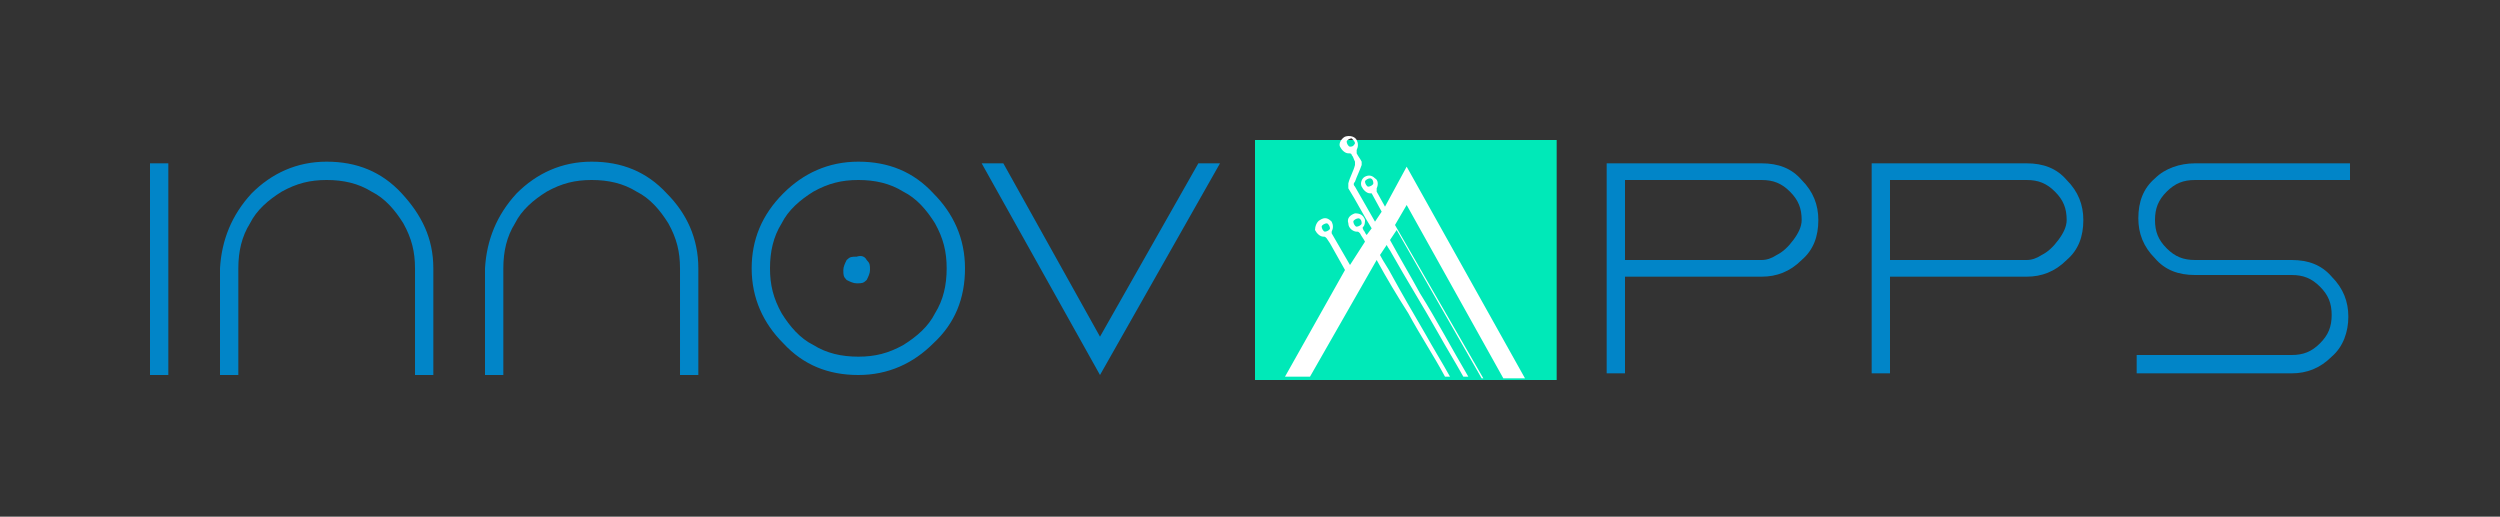 <?xml version="1.0" encoding="utf-8"?>
<!-- Generator: Adobe Illustrator 28.1.0, SVG Export Plug-In . SVG Version: 6.00 Build 0)  -->
<svg version="1.1" id="Capa_1" xmlns="http://www.w3.org/2000/svg" xmlns:xlink="http://www.w3.org/1999/xlink" x="0px" y="0px"
	 viewBox="0 0 150 31" style="enable-background:new 0 0 150 31;" xml:space="preserve">
<rect x="0" y="0" width="150" height="31" fill="#333333" stroke="none"/>
<style type="text/css">
	.st0{fill:#00E9B8;}
	.st1{fill:#0185C8;}
	.st2{fill:#FFFFFF;}
</style>
<g>
	<rect x="75.3" y="8.4" class="st0" width="18.1" height="14.4"/>
	<path class="st1" d="M9,22.5V9.8h1.1v12.7H9z"/>
	<path class="st1" d="M15.1,11.6c1.2-1.2,2.7-1.9,4.5-1.9s3.3,0.6,4.5,1.9s1.9,2.7,1.9,4.5v6.4h-1.1v-6.4c0-1-0.2-1.8-0.7-2.7
		c-0.5-0.8-1.1-1.5-1.9-1.9c-0.8-0.5-1.7-0.7-2.7-0.7s-1.8,0.2-2.7,0.7c-0.8,0.5-1.5,1.1-1.9,1.9c-0.5,0.8-0.7,1.7-0.7,2.7v6.4h-1.1
		v-6.4C13.3,14.4,13.9,12.9,15.1,11.6z"/>
	<path class="st1" d="M31,11.6c1.2-1.2,2.7-1.9,4.5-1.9s3.3,0.6,4.5,1.9c1.2,1.2,1.9,2.7,1.9,4.5v6.4h-1.1v-6.4c0-1-0.2-1.8-0.7-2.7
		c-0.5-0.8-1.1-1.5-1.9-1.9c-0.8-0.5-1.7-0.7-2.7-0.7s-1.8,0.2-2.7,0.7c-0.8,0.5-1.5,1.1-1.9,1.9c-0.5,0.8-0.7,1.7-0.7,2.7v6.4h-1.1
		v-6.4C29.2,14.4,29.8,12.9,31,11.6z"/>
	<path class="st1" d="M47,11.6c1.2-1.2,2.7-1.9,4.5-1.9s3.3,0.6,4.5,1.9c1.2,1.2,1.9,2.7,1.9,4.5s-0.6,3.3-1.9,4.5
		c-1.2,1.2-2.7,1.9-4.5,1.9s-3.3-0.6-4.5-1.9c-1.2-1.2-1.9-2.7-1.9-4.5C45.1,14.4,45.7,12.9,47,11.6z M48.8,20.7
		c0.8,0.5,1.7,0.7,2.7,0.7s1.8-0.2,2.7-0.7c0.8-0.5,1.5-1.1,1.9-1.9c0.5-0.8,0.7-1.7,0.7-2.7s-0.2-1.8-0.7-2.7
		c-0.5-0.8-1.1-1.5-1.9-1.9c-0.8-0.5-1.7-0.7-2.7-0.7s-1.8,0.2-2.7,0.7c-0.8,0.5-1.5,1.1-1.9,1.9c-0.5,0.8-0.7,1.7-0.7,2.7
		s0.2,1.8,0.7,2.7C47.4,19.6,48,20.3,48.8,20.7z M52,15.6c0.2,0.2,0.2,0.3,0.2,0.6c0,0.2-0.1,0.4-0.2,0.6C51.8,17,51.7,17,51.4,17
		c-0.2,0-0.4-0.1-0.6-0.2c-0.2-0.2-0.2-0.3-0.2-0.6c0-0.2,0.1-0.4,0.2-0.6c0.2-0.2,0.3-0.2,0.6-0.2C51.7,15.3,51.9,15.4,52,15.6z"/>
	<path class="st1" d="M66,20.2l5.9-10.4h1.3L66,22.5L58.9,9.8h1.3L66,20.2z"/>
	<path class="st1" d="M105.7,9.8c1,0,1.8,0.3,2.4,1c0.7,0.7,1,1.5,1,2.4c0,1-0.3,1.8-1,2.4c-0.7,0.7-1.5,1-2.4,1h-8.2v5.8h-1.1V9.8
		H105.7z M97.5,10.8v4.8h8.2c0.3,0,0.6-0.1,0.9-0.3c0.4-0.2,0.7-0.5,1-0.9s0.5-0.8,0.5-1.2c0-0.7-0.2-1.2-0.7-1.7s-1-0.7-1.7-0.7
		C105.7,10.8,97.5,10.8,97.5,10.8z"/>
	<path class="st1" d="M121.6,9.8c1,0,1.8,0.3,2.4,1c0.7,0.7,1,1.5,1,2.4c0,1-0.3,1.8-1,2.4c-0.7,0.7-1.5,1-2.4,1h-8.2v5.8h-1.1V9.8
		H121.6z M113.4,10.8v4.8h8.2c0.3,0,0.6-0.1,0.9-0.3c0.4-0.2,0.7-0.5,1-0.9s0.5-0.8,0.5-1.2c0-0.7-0.2-1.2-0.7-1.7s-1-0.7-1.7-0.7
		C121.6,10.8,113.4,10.8,113.4,10.8z"/>
	<path class="st1" d="M131.7,9.8h9.3v1h-9.3c-0.7,0-1.2,0.2-1.7,0.7s-0.7,1-0.7,1.7s0.2,1.2,0.7,1.7s1,0.7,1.7,0.7h5.8
		c1,0,1.8,0.3,2.4,1c0.7,0.7,1,1.5,1,2.4s-0.3,1.8-1,2.4c-0.7,0.7-1.5,1-2.4,1h-9.3v-1.1h9.3c0.7,0,1.2-0.2,1.7-0.7s0.7-1,0.7-1.7
		s-0.2-1.2-0.7-1.7s-1-0.7-1.7-0.7h-5.8c-1,0-1.8-0.3-2.4-1c-0.7-0.7-1-1.5-1-2.4c0-1,0.3-1.8,1-2.4C129.9,10.1,130.8,9.8,131.7,9.8
		z"/>
	<path class="st2" d="M78.6,22.6l4-7c0.6,1.1,1.2,2.1,1.9,3.2c0.7,1.3,1.5,2.5,2.2,3.8H87c-0.5-0.9-1-1.7-1.5-2.6
		c-0.7-1.2-1.4-2.4-2-3.5c-0.2-0.4-0.5-0.8-0.7-1.2l0.4-0.6c0.1,0.2,0.2,0.3,0.3,0.5c0.9,1.6,1.9,3.2,2.8,4.8c0.5,0.9,1,1.7,1.5,2.6
		h0.3c-1-1.7-1.9-3.4-2.9-5c-0.6-1.1-1.2-2.1-1.8-3.2l0.4-0.6l5.1,8.9H89l-5.3-9.2l0.7-1.2l5.8,10.4h1.3L84.4,10l-1.3,2.4l-0.5-0.9
		c0-0.1,0-0.1,0-0.2c0.1-0.2,0.1-0.5-0.1-0.6c-0.2-0.2-0.4-0.2-0.6-0.1c-0.2,0.1-0.3,0.4-0.2,0.6c0.1,0.2,0.3,0.4,0.5,0.4
		c0.1,0,0.1,0,0.1,0l0.6,1.1l-0.4,0.6c-0.4-0.7-0.8-1.4-1.2-2.1c-0.1-0.1-0.1-0.2,0-0.3c0.1-0.3,0.3-0.7,0.4-1c0-0.1,0-0.2,0-0.2
		c-0.1-0.2-0.2-0.3-0.3-0.5c0-0.1,0-0.1,0-0.2c0.1-0.2,0.1-0.4,0-0.6c-0.1-0.2-0.4-0.3-0.7-0.2c-0.2,0.1-0.4,0.4-0.3,0.6
		c0.1,0.2,0.3,0.4,0.5,0.4c0.1,0,0.2,0,0.2,0.1c0.1,0.1,0.1,0.2,0.2,0.4c0,0.1,0,0.1,0,0.2c-0.1,0.4-0.3,0.7-0.4,1.1
		c0,0.1,0,0.2,0,0.3c0.5,0.8,0.9,1.6,1.4,2.4L82,14.1c-0.1-0.1-0.1-0.2-0.2-0.3c0-0.1-0.1-0.1,0-0.2c0.1-0.1,0.1-0.3,0.1-0.4
		c-0.1-0.3-0.3-0.4-0.6-0.4c-0.3,0.1-0.5,0.3-0.4,0.6c0,0.3,0.3,0.5,0.5,0.5c0.1,0,0.1,0,0.2,0.1c0.1,0.2,0.2,0.3,0.3,0.5L81,15.9
		L79.9,14c0,0,0,0,0-0.1c0.1-0.2,0.1-0.4,0-0.6c-0.2-0.2-0.4-0.3-0.7-0.1c-0.2,0.1-0.3,0.4-0.3,0.6c0.1,0.2,0.3,0.4,0.5,0.4
		c0.1,0,0.1,0,0.2,0.1l0.2,0.3l0.9,1.6l-3.6,6.4H78.6z M82.4,11c0,0.1-0.2,0.2-0.3,0.2c-0.1,0-0.2-0.2-0.2-0.3s0.2-0.2,0.3-0.2
		C82.3,10.7,82.4,10.8,82.4,11z M81.3,8.6c-0.1,0.2-0.2,0.2-0.3,0.2s-0.2-0.2-0.2-0.3s0.2-0.2,0.3-0.2C81.2,8.4,81.3,8.5,81.3,8.6z
		 M81.7,13.4c0,0.1-0.2,0.2-0.3,0.2c-0.1,0-0.2-0.2-0.2-0.3s0.2-0.2,0.3-0.2C81.6,13.1,81.7,13.2,81.7,13.4z M79.8,13.7
		c0,0.1-0.2,0.2-0.3,0.2c-0.1,0-0.2-0.2-0.2-0.3s0.2-0.2,0.3-0.2C79.7,13.4,79.8,13.6,79.8,13.7z"/>
</g>
</svg>
